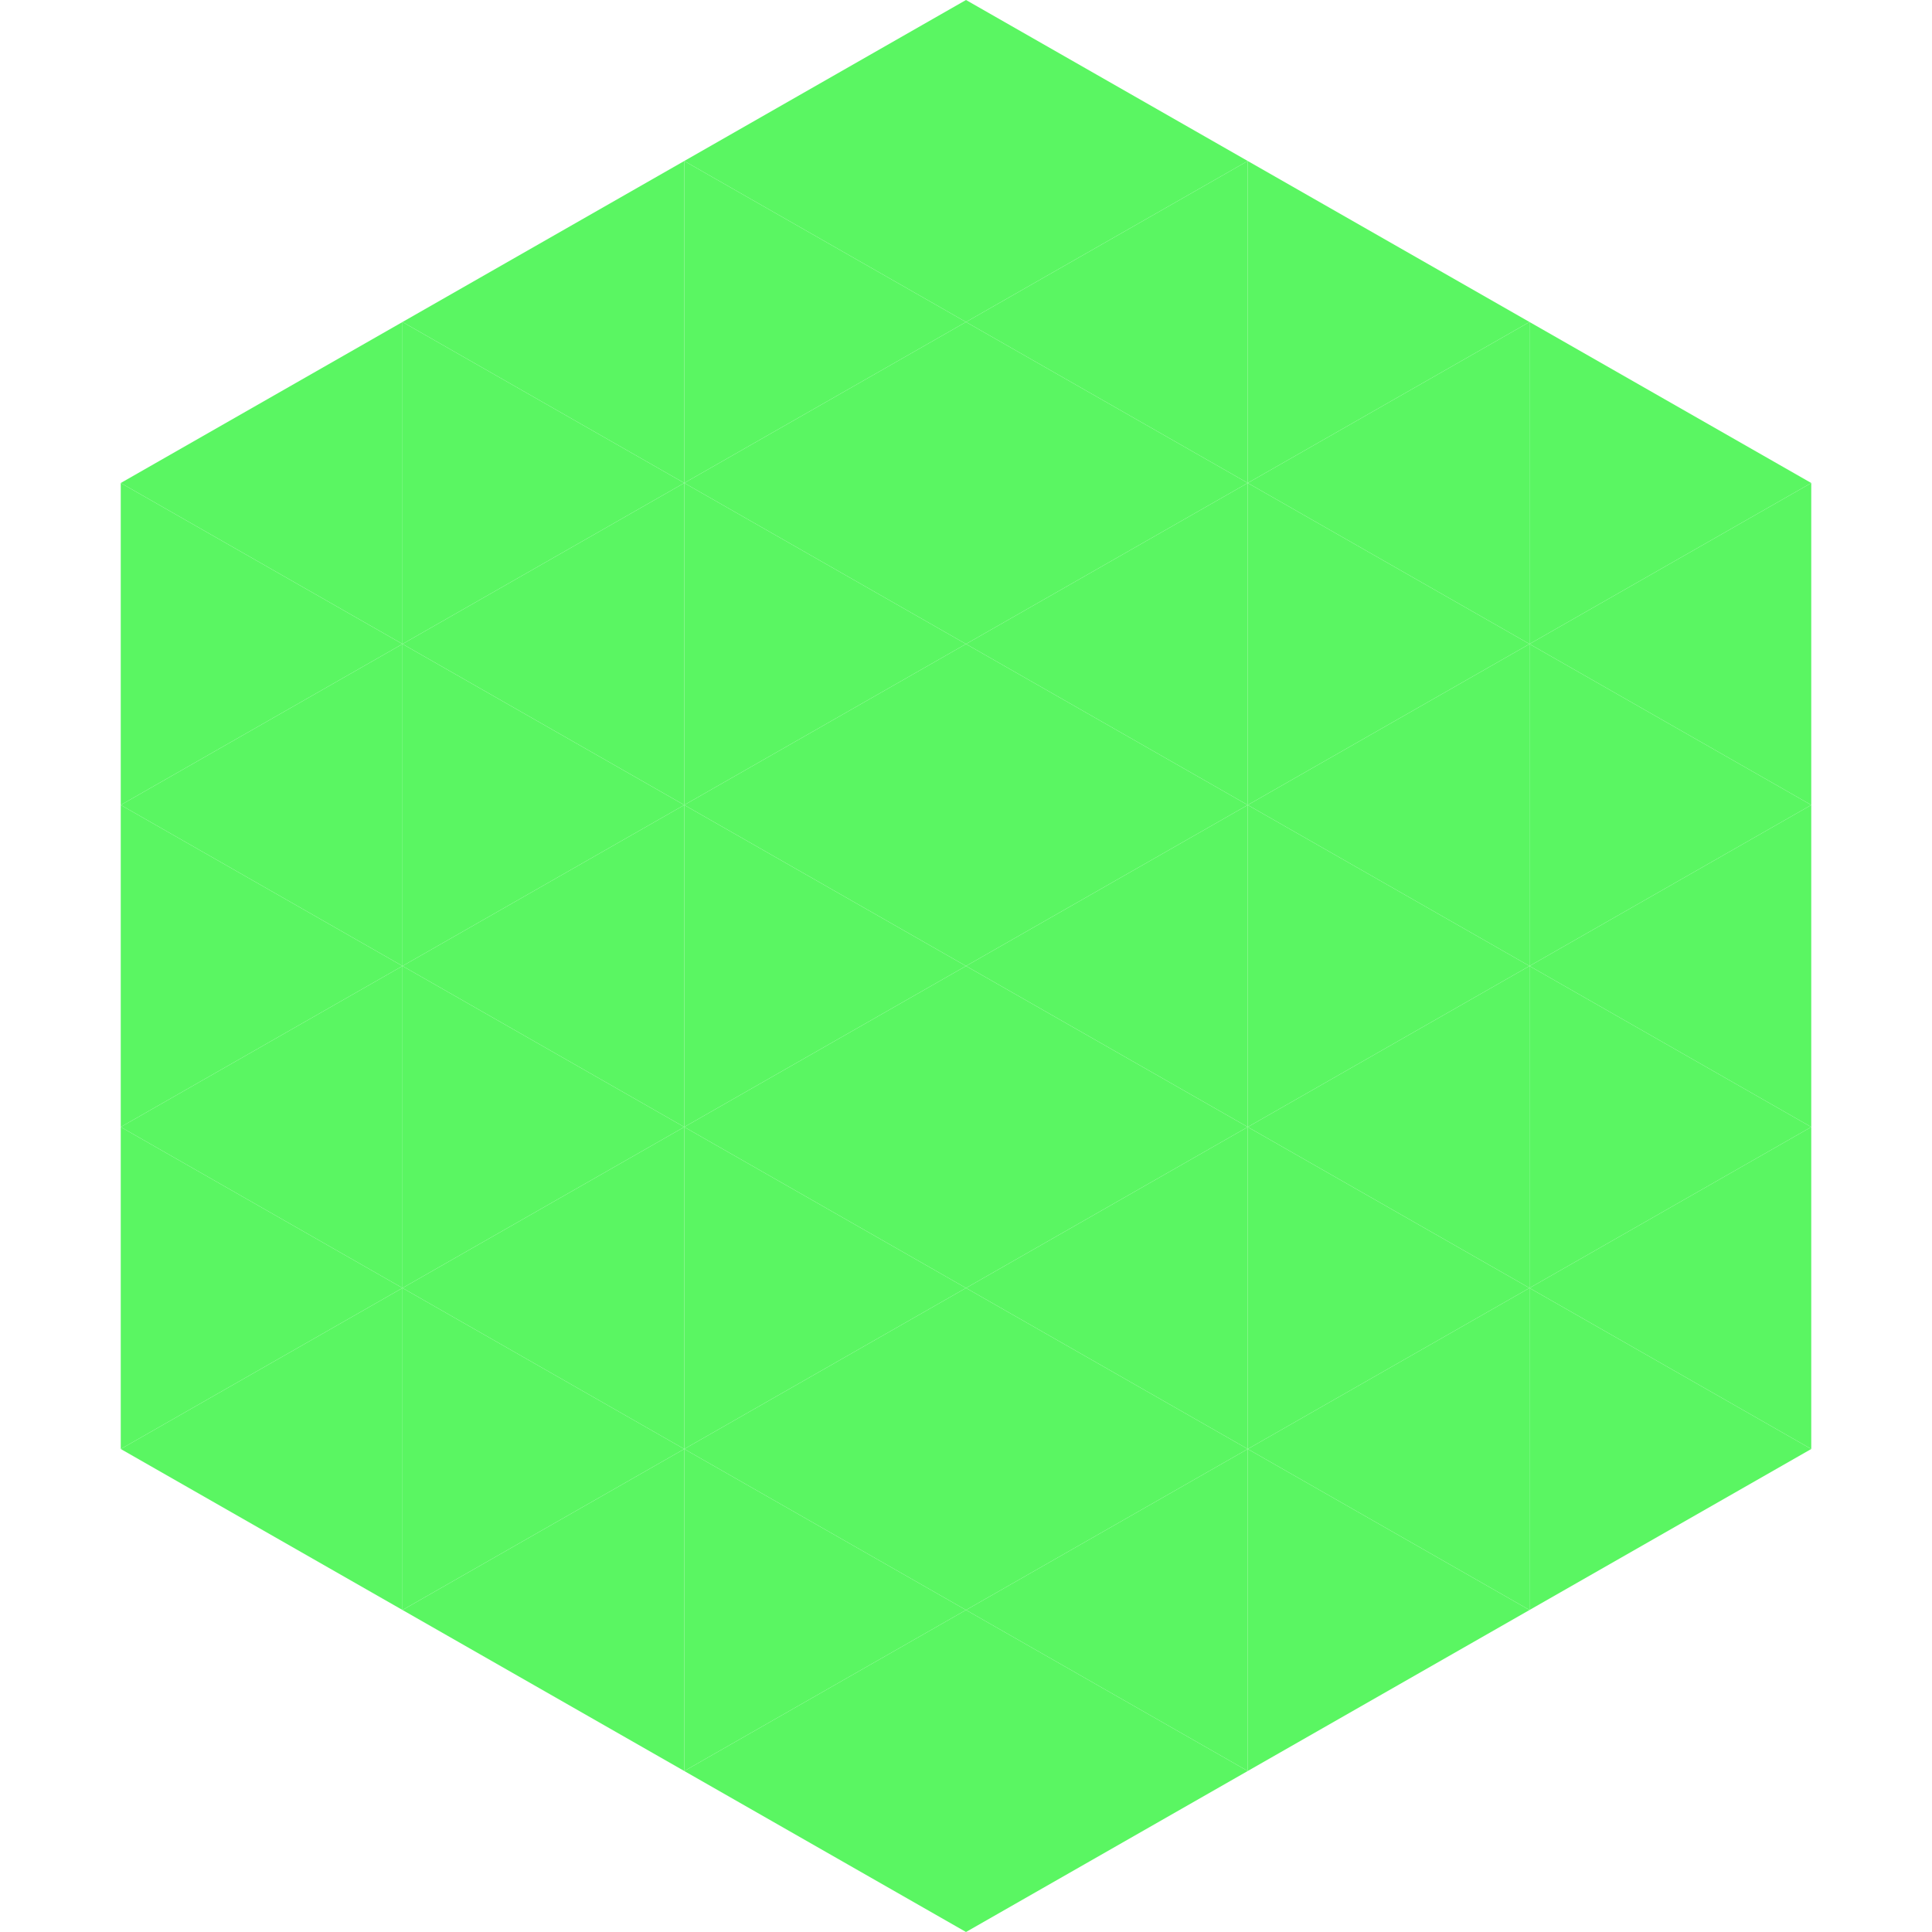 <?xml version="1.0"?>
<!-- Generated by SVGo -->
<svg width="240" height="240"
     xmlns="http://www.w3.org/2000/svg"
     xmlns:xlink="http://www.w3.org/1999/xlink">
<polygon points="50,40 15,60 50,80" style="fill:rgb(90,246,98)" />
<polygon points="190,40 225,60 190,80" style="fill:rgb(90,246,98)" />
<polygon points="15,60 50,80 15,100" style="fill:rgb(90,246,98)" />
<polygon points="225,60 190,80 225,100" style="fill:rgb(90,246,98)" />
<polygon points="50,80 15,100 50,120" style="fill:rgb(90,246,98)" />
<polygon points="190,80 225,100 190,120" style="fill:rgb(90,246,98)" />
<polygon points="15,100 50,120 15,140" style="fill:rgb(90,246,98)" />
<polygon points="225,100 190,120 225,140" style="fill:rgb(90,246,98)" />
<polygon points="50,120 15,140 50,160" style="fill:rgb(90,246,98)" />
<polygon points="190,120 225,140 190,160" style="fill:rgb(90,246,98)" />
<polygon points="15,140 50,160 15,180" style="fill:rgb(90,246,98)" />
<polygon points="225,140 190,160 225,180" style="fill:rgb(90,246,98)" />
<polygon points="50,160 15,180 50,200" style="fill:rgb(90,246,98)" />
<polygon points="190,160 225,180 190,200" style="fill:rgb(90,246,98)" />
<polygon points="15,180 50,200 15,220" style="fill:rgb(255,255,255); fill-opacity:0" />
<polygon points="225,180 190,200 225,220" style="fill:rgb(255,255,255); fill-opacity:0" />
<polygon points="50,0 85,20 50,40" style="fill:rgb(255,255,255); fill-opacity:0" />
<polygon points="190,0 155,20 190,40" style="fill:rgb(255,255,255); fill-opacity:0" />
<polygon points="85,20 50,40 85,60" style="fill:rgb(90,246,98)" />
<polygon points="155,20 190,40 155,60" style="fill:rgb(90,246,98)" />
<polygon points="50,40 85,60 50,80" style="fill:rgb(90,246,98)" />
<polygon points="190,40 155,60 190,80" style="fill:rgb(90,246,98)" />
<polygon points="85,60 50,80 85,100" style="fill:rgb(90,246,98)" />
<polygon points="155,60 190,80 155,100" style="fill:rgb(90,246,98)" />
<polygon points="50,80 85,100 50,120" style="fill:rgb(90,246,98)" />
<polygon points="190,80 155,100 190,120" style="fill:rgb(90,246,98)" />
<polygon points="85,100 50,120 85,140" style="fill:rgb(90,246,98)" />
<polygon points="155,100 190,120 155,140" style="fill:rgb(90,246,98)" />
<polygon points="50,120 85,140 50,160" style="fill:rgb(90,246,98)" />
<polygon points="190,120 155,140 190,160" style="fill:rgb(90,246,98)" />
<polygon points="85,140 50,160 85,180" style="fill:rgb(90,246,98)" />
<polygon points="155,140 190,160 155,180" style="fill:rgb(90,246,98)" />
<polygon points="50,160 85,180 50,200" style="fill:rgb(90,246,98)" />
<polygon points="190,160 155,180 190,200" style="fill:rgb(90,246,98)" />
<polygon points="85,180 50,200 85,220" style="fill:rgb(90,246,98)" />
<polygon points="155,180 190,200 155,220" style="fill:rgb(90,246,98)" />
<polygon points="120,0 85,20 120,40" style="fill:rgb(90,246,98)" />
<polygon points="120,0 155,20 120,40" style="fill:rgb(90,246,98)" />
<polygon points="85,20 120,40 85,60" style="fill:rgb(90,246,98)" />
<polygon points="155,20 120,40 155,60" style="fill:rgb(90,246,98)" />
<polygon points="120,40 85,60 120,80" style="fill:rgb(90,246,98)" />
<polygon points="120,40 155,60 120,80" style="fill:rgb(90,246,98)" />
<polygon points="85,60 120,80 85,100" style="fill:rgb(90,246,98)" />
<polygon points="155,60 120,80 155,100" style="fill:rgb(90,246,98)" />
<polygon points="120,80 85,100 120,120" style="fill:rgb(90,246,98)" />
<polygon points="120,80 155,100 120,120" style="fill:rgb(90,246,98)" />
<polygon points="85,100 120,120 85,140" style="fill:rgb(90,246,98)" />
<polygon points="155,100 120,120 155,140" style="fill:rgb(90,246,98)" />
<polygon points="120,120 85,140 120,160" style="fill:rgb(90,246,98)" />
<polygon points="120,120 155,140 120,160" style="fill:rgb(90,246,98)" />
<polygon points="85,140 120,160 85,180" style="fill:rgb(90,246,98)" />
<polygon points="155,140 120,160 155,180" style="fill:rgb(90,246,98)" />
<polygon points="120,160 85,180 120,200" style="fill:rgb(90,246,98)" />
<polygon points="120,160 155,180 120,200" style="fill:rgb(90,246,98)" />
<polygon points="85,180 120,200 85,220" style="fill:rgb(90,246,98)" />
<polygon points="155,180 120,200 155,220" style="fill:rgb(90,246,98)" />
<polygon points="120,200 85,220 120,240" style="fill:rgb(90,246,98)" />
<polygon points="120,200 155,220 120,240" style="fill:rgb(90,246,98)" />
<polygon points="85,220 120,240 85,260" style="fill:rgb(255,255,255); fill-opacity:0" />
<polygon points="155,220 120,240 155,260" style="fill:rgb(255,255,255); fill-opacity:0" />
</svg>
